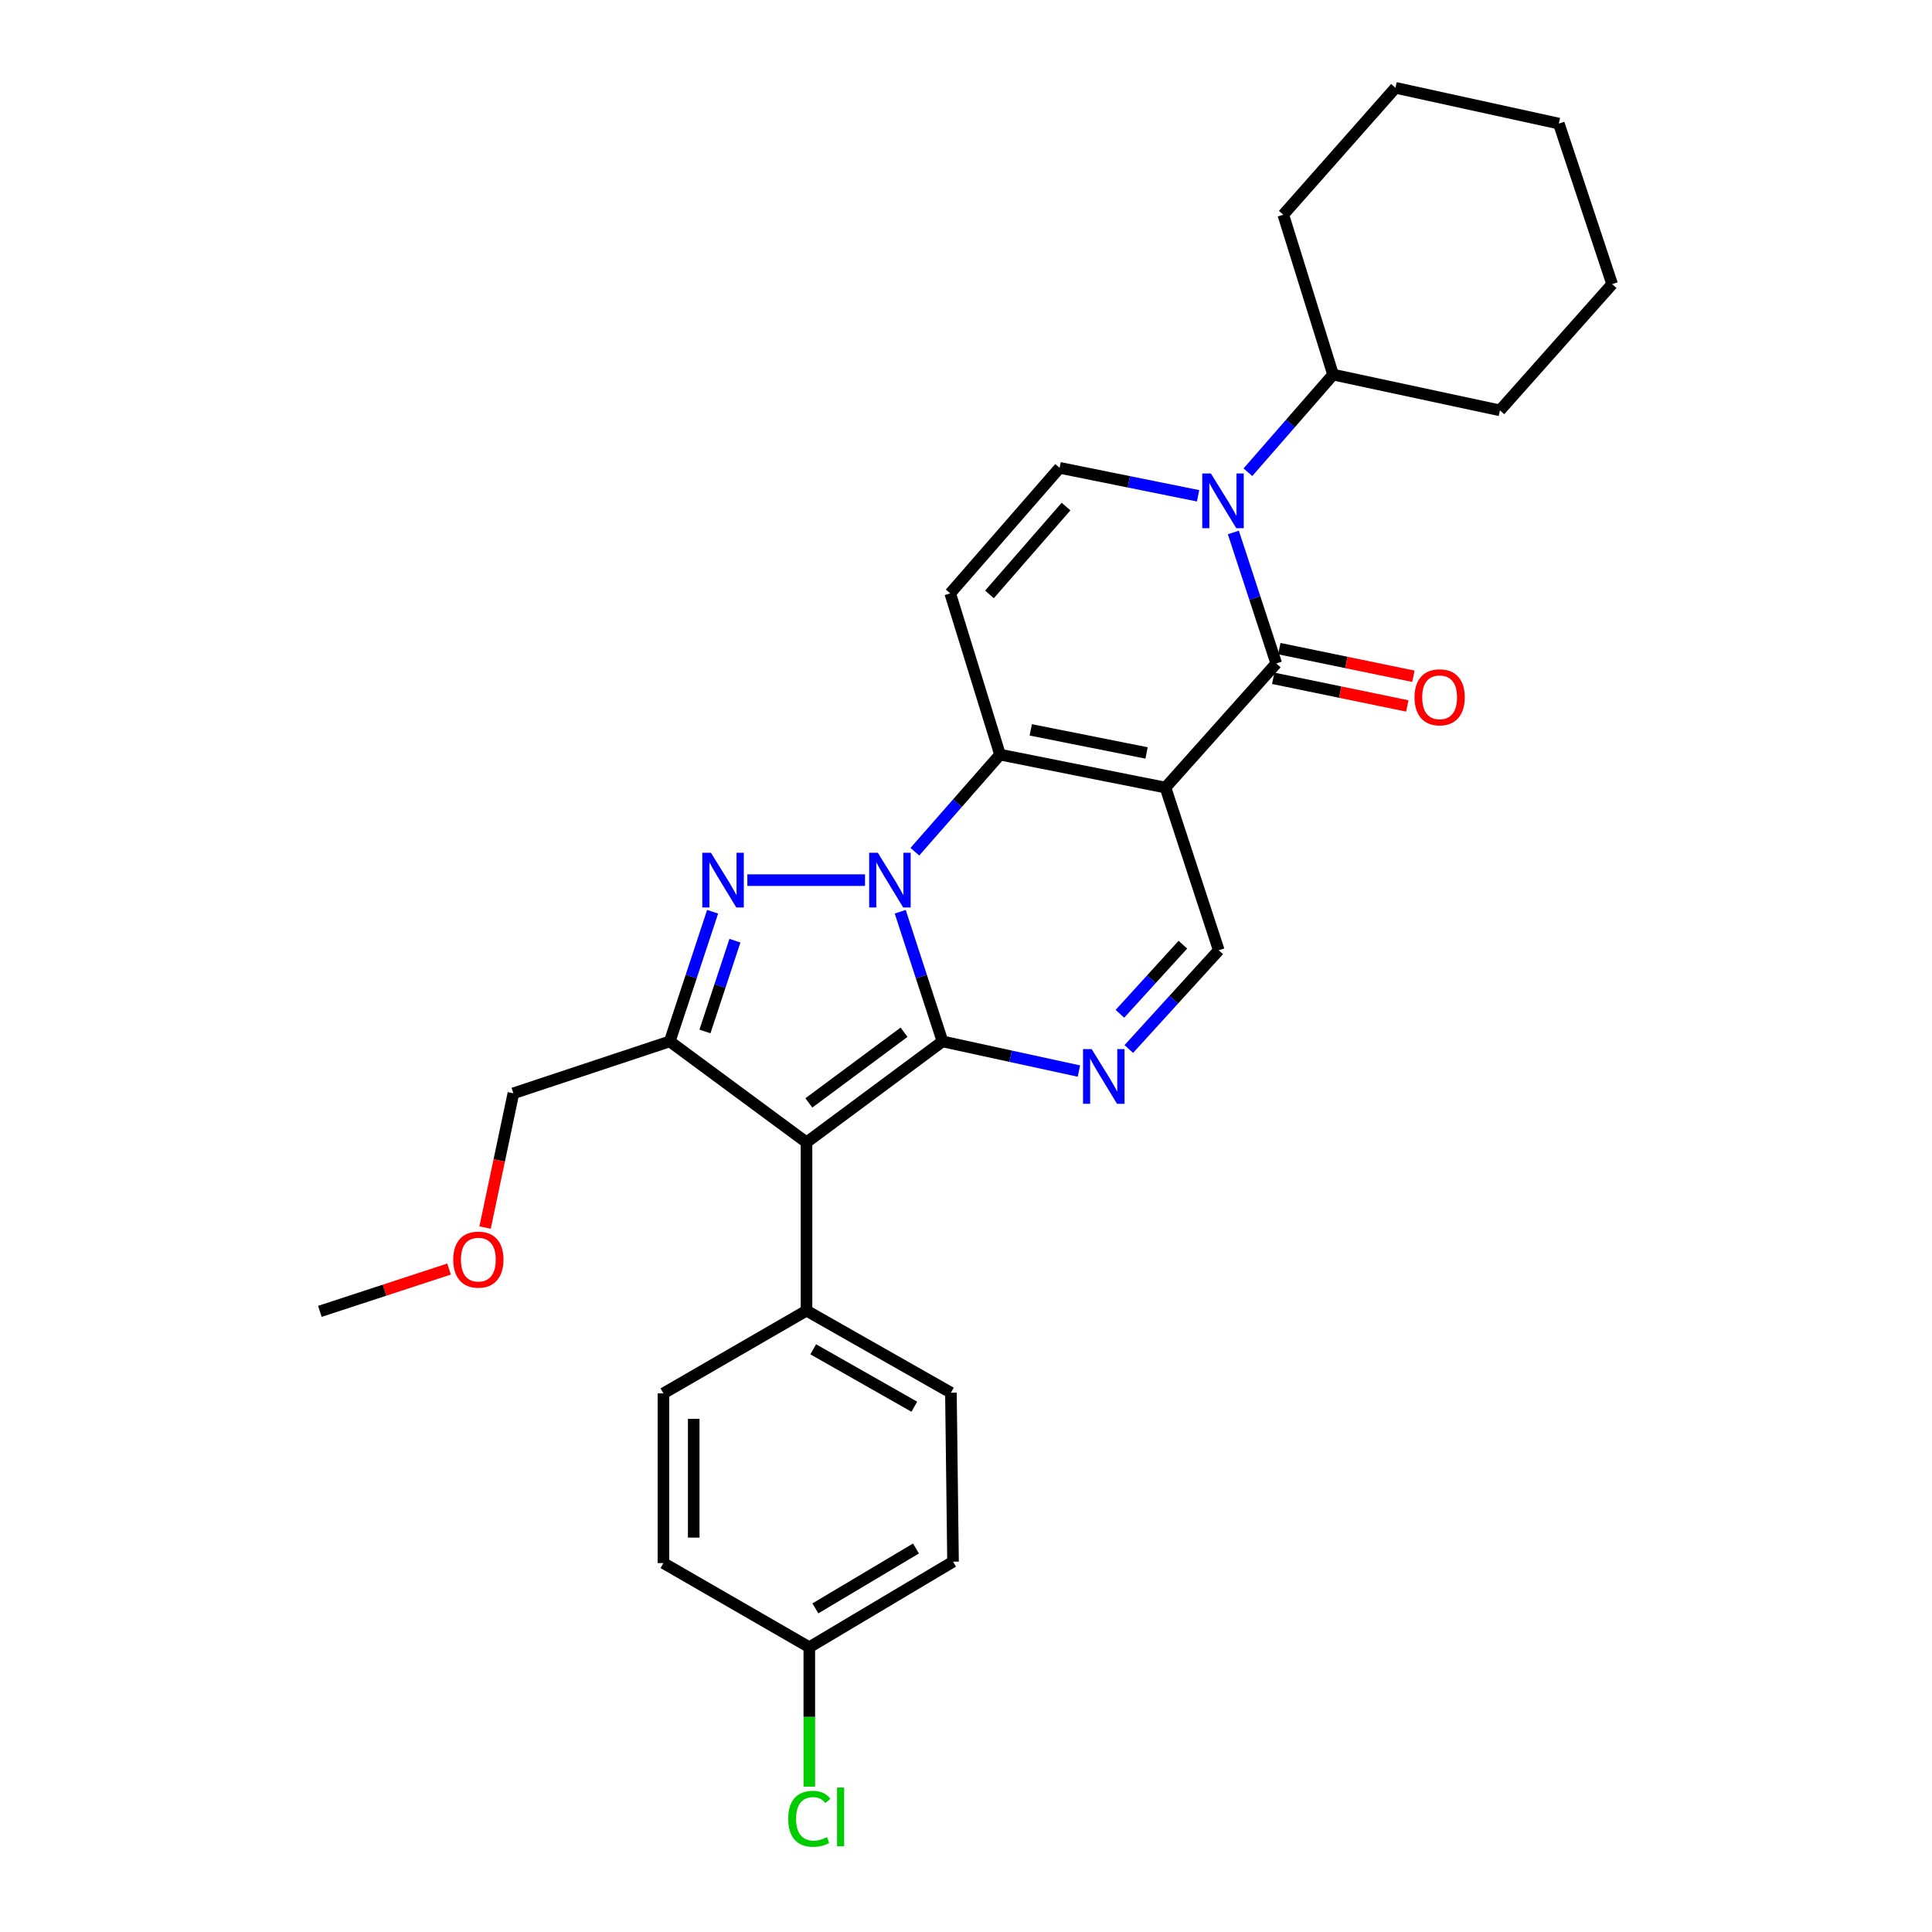 <?xml version='1.0' encoding='iso-8859-1'?>
<svg version='1.1' baseProfile='full'
              xmlns='http://www.w3.org/2000/svg'
                      xmlns:rdkit='http://www.rdkit.org/xml'
                      xmlns:xlink='http://www.w3.org/1999/xlink'
                  xml:space='preserve'
width='1000px' height='1000px' viewBox='0 0 1000 1000'>
<!-- END OF HEADER -->
<rect style='opacity:1.0;fill:#FFFFFF;stroke:none' width='1000' height='1000' x='0' y='0'> </rect>
<path class='bond-0' d='M 465.956,471.911 L 476.896,505.469' style='fill:none;fill-rule:evenodd;stroke:#0000FF;stroke-width:6px;stroke-linecap:butt;stroke-linejoin:miter;stroke-opacity:1' />
<path class='bond-0' d='M 476.896,505.469 L 487.835,539.027' style='fill:none;fill-rule:evenodd;stroke:#000000;stroke-width:6px;stroke-linecap:butt;stroke-linejoin:miter;stroke-opacity:1' />
<path class='bond-2' d='M 473.525,440.848 L 495.566,415.719' style='fill:none;fill-rule:evenodd;stroke:#0000FF;stroke-width:6px;stroke-linecap:butt;stroke-linejoin:miter;stroke-opacity:1' />
<path class='bond-2' d='M 495.566,415.719 L 517.607,390.589' style='fill:none;fill-rule:evenodd;stroke:#000000;stroke-width:6px;stroke-linecap:butt;stroke-linejoin:miter;stroke-opacity:1' />
<path class='bond-3' d='M 447.725,455.556 L 386.83,455.556' style='fill:none;fill-rule:evenodd;stroke:#0000FF;stroke-width:6px;stroke-linecap:butt;stroke-linejoin:miter;stroke-opacity:1' />
<path class='bond-4' d='M 487.835,539.027 L 417.443,591.29' style='fill:none;fill-rule:evenodd;stroke:#000000;stroke-width:6px;stroke-linecap:butt;stroke-linejoin:miter;stroke-opacity:1' />
<path class='bond-4' d='M 467.933,534.282 L 418.659,570.867' style='fill:none;fill-rule:evenodd;stroke:#000000;stroke-width:6px;stroke-linecap:butt;stroke-linejoin:miter;stroke-opacity:1' />
<path class='bond-7' d='M 487.835,539.027 L 523.137,546.705' style='fill:none;fill-rule:evenodd;stroke:#000000;stroke-width:6px;stroke-linecap:butt;stroke-linejoin:miter;stroke-opacity:1' />
<path class='bond-7' d='M 523.137,546.705 L 558.439,554.382' style='fill:none;fill-rule:evenodd;stroke:#0000FF;stroke-width:6px;stroke-linecap:butt;stroke-linejoin:miter;stroke-opacity:1' />
<path class='bond-1' d='M 603.246,407.647 L 517.607,390.589' style='fill:none;fill-rule:evenodd;stroke:#000000;stroke-width:6px;stroke-linecap:butt;stroke-linejoin:miter;stroke-opacity:1' />
<path class='bond-1' d='M 593.462,389.717 L 533.514,377.776' style='fill:none;fill-rule:evenodd;stroke:#000000;stroke-width:6px;stroke-linecap:butt;stroke-linejoin:miter;stroke-opacity:1' />
<path class='bond-5' d='M 603.246,407.647 L 660.594,343.411' style='fill:none;fill-rule:evenodd;stroke:#000000;stroke-width:6px;stroke-linecap:butt;stroke-linejoin:miter;stroke-opacity:1' />
<path class='bond-10' d='M 603.246,407.647 L 630.832,491.85' style='fill:none;fill-rule:evenodd;stroke:#000000;stroke-width:6px;stroke-linecap:butt;stroke-linejoin:miter;stroke-opacity:1' />
<path class='bond-9' d='M 517.607,390.589 L 491.832,307.118' style='fill:none;fill-rule:evenodd;stroke:#000000;stroke-width:6px;stroke-linecap:butt;stroke-linejoin:miter;stroke-opacity:1' />
<path class='bond-6' d='M 368.848,471.914 L 357.758,505.471' style='fill:none;fill-rule:evenodd;stroke:#0000FF;stroke-width:6px;stroke-linecap:butt;stroke-linejoin:miter;stroke-opacity:1' />
<path class='bond-6' d='M 357.758,505.471 L 346.668,539.027' style='fill:none;fill-rule:evenodd;stroke:#000000;stroke-width:6px;stroke-linecap:butt;stroke-linejoin:miter;stroke-opacity:1' />
<path class='bond-6' d='M 380.403,486.899 L 372.64,510.389' style='fill:none;fill-rule:evenodd;stroke:#0000FF;stroke-width:6px;stroke-linecap:butt;stroke-linejoin:miter;stroke-opacity:1' />
<path class='bond-6' d='M 372.64,510.389 L 364.877,533.879' style='fill:none;fill-rule:evenodd;stroke:#000000;stroke-width:6px;stroke-linecap:butt;stroke-linejoin:miter;stroke-opacity:1' />
<path class='bond-12' d='M 417.443,591.29 L 417.443,678.392' style='fill:none;fill-rule:evenodd;stroke:#000000;stroke-width:6px;stroke-linecap:butt;stroke-linejoin:miter;stroke-opacity:1' />
<path class='bond-29' d='M 417.443,591.29 L 346.668,539.027' style='fill:none;fill-rule:evenodd;stroke:#000000;stroke-width:6px;stroke-linecap:butt;stroke-linejoin:miter;stroke-opacity:1' />
<path class='bond-13' d='M 659.013,351.087 L 693.713,358.237' style='fill:none;fill-rule:evenodd;stroke:#000000;stroke-width:6px;stroke-linecap:butt;stroke-linejoin:miter;stroke-opacity:1' />
<path class='bond-13' d='M 693.713,358.237 L 728.414,365.387' style='fill:none;fill-rule:evenodd;stroke:#FF0000;stroke-width:6px;stroke-linecap:butt;stroke-linejoin:miter;stroke-opacity:1' />
<path class='bond-13' d='M 662.176,335.736 L 696.876,342.886' style='fill:none;fill-rule:evenodd;stroke:#000000;stroke-width:6px;stroke-linecap:butt;stroke-linejoin:miter;stroke-opacity:1' />
<path class='bond-13' d='M 696.876,342.886 L 731.577,350.036' style='fill:none;fill-rule:evenodd;stroke:#FF0000;stroke-width:6px;stroke-linecap:butt;stroke-linejoin:miter;stroke-opacity:1' />
<path class='bond-31' d='M 660.594,343.411 L 649.488,309.506' style='fill:none;fill-rule:evenodd;stroke:#000000;stroke-width:6px;stroke-linecap:butt;stroke-linejoin:miter;stroke-opacity:1' />
<path class='bond-31' d='M 649.488,309.506 L 638.381,275.601' style='fill:none;fill-rule:evenodd;stroke:#0000FF;stroke-width:6px;stroke-linecap:butt;stroke-linejoin:miter;stroke-opacity:1' />
<path class='bond-17' d='M 346.668,539.027 L 265.731,565.89' style='fill:none;fill-rule:evenodd;stroke:#000000;stroke-width:6px;stroke-linecap:butt;stroke-linejoin:miter;stroke-opacity:1' />
<path class='bond-30' d='M 584.265,542.968 L 607.548,517.409' style='fill:none;fill-rule:evenodd;stroke:#0000FF;stroke-width:6px;stroke-linecap:butt;stroke-linejoin:miter;stroke-opacity:1' />
<path class='bond-30' d='M 607.548,517.409 L 630.832,491.85' style='fill:none;fill-rule:evenodd;stroke:#000000;stroke-width:6px;stroke-linecap:butt;stroke-linejoin:miter;stroke-opacity:1' />
<path class='bond-30' d='M 579.663,524.745 L 595.961,506.853' style='fill:none;fill-rule:evenodd;stroke:#0000FF;stroke-width:6px;stroke-linecap:butt;stroke-linejoin:miter;stroke-opacity:1' />
<path class='bond-30' d='M 595.961,506.853 L 612.26,488.962' style='fill:none;fill-rule:evenodd;stroke:#000000;stroke-width:6px;stroke-linecap:butt;stroke-linejoin:miter;stroke-opacity:1' />
<path class='bond-8' d='M 620.121,256.622 L 584.289,249.386' style='fill:none;fill-rule:evenodd;stroke:#0000FF;stroke-width:6px;stroke-linecap:butt;stroke-linejoin:miter;stroke-opacity:1' />
<path class='bond-8' d='M 584.289,249.386 L 548.458,242.15' style='fill:none;fill-rule:evenodd;stroke:#000000;stroke-width:6px;stroke-linecap:butt;stroke-linejoin:miter;stroke-opacity:1' />
<path class='bond-14' d='M 645.925,244.427 L 667.962,219.16' style='fill:none;fill-rule:evenodd;stroke:#0000FF;stroke-width:6px;stroke-linecap:butt;stroke-linejoin:miter;stroke-opacity:1' />
<path class='bond-14' d='M 667.962,219.16 L 690,193.893' style='fill:none;fill-rule:evenodd;stroke:#000000;stroke-width:6px;stroke-linecap:butt;stroke-linejoin:miter;stroke-opacity:1' />
<path class='bond-11' d='M 491.832,307.118 L 548.458,242.15' style='fill:none;fill-rule:evenodd;stroke:#000000;stroke-width:6px;stroke-linecap:butt;stroke-linejoin:miter;stroke-opacity:1' />
<path class='bond-11' d='M 512.142,307.671 L 551.779,262.194' style='fill:none;fill-rule:evenodd;stroke:#000000;stroke-width:6px;stroke-linecap:butt;stroke-linejoin:miter;stroke-opacity:1' />
<path class='bond-15' d='M 417.443,678.392 L 492.198,720.859' style='fill:none;fill-rule:evenodd;stroke:#000000;stroke-width:6px;stroke-linecap:butt;stroke-linejoin:miter;stroke-opacity:1' />
<path class='bond-15' d='M 420.915,698.391 L 473.243,728.118' style='fill:none;fill-rule:evenodd;stroke:#000000;stroke-width:6px;stroke-linecap:butt;stroke-linejoin:miter;stroke-opacity:1' />
<path class='bond-16' d='M 417.443,678.392 L 343.394,721.208' style='fill:none;fill-rule:evenodd;stroke:#000000;stroke-width:6px;stroke-linecap:butt;stroke-linejoin:miter;stroke-opacity:1' />
<path class='bond-23' d='M 690,193.893 L 664.225,111.145' style='fill:none;fill-rule:evenodd;stroke:#000000;stroke-width:6px;stroke-linecap:butt;stroke-linejoin:miter;stroke-opacity:1' />
<path class='bond-24' d='M 690,193.893 L 776.362,212.405' style='fill:none;fill-rule:evenodd;stroke:#000000;stroke-width:6px;stroke-linecap:butt;stroke-linejoin:miter;stroke-opacity:1' />
<path class='bond-20' d='M 492.198,720.859 L 493.286,808.319' style='fill:none;fill-rule:evenodd;stroke:#000000;stroke-width:6px;stroke-linecap:butt;stroke-linejoin:miter;stroke-opacity:1' />
<path class='bond-19' d='M 343.394,721.208 L 343.394,809.041' style='fill:none;fill-rule:evenodd;stroke:#000000;stroke-width:6px;stroke-linecap:butt;stroke-linejoin:miter;stroke-opacity:1' />
<path class='bond-19' d='M 359.068,734.383 L 359.068,795.866' style='fill:none;fill-rule:evenodd;stroke:#000000;stroke-width:6px;stroke-linecap:butt;stroke-linejoin:miter;stroke-opacity:1' />
<path class='bond-22' d='M 265.731,565.89 L 258.404,600.634' style='fill:none;fill-rule:evenodd;stroke:#000000;stroke-width:6px;stroke-linecap:butt;stroke-linejoin:miter;stroke-opacity:1' />
<path class='bond-22' d='M 258.404,600.634 L 251.076,635.378' style='fill:none;fill-rule:evenodd;stroke:#FF0000;stroke-width:6px;stroke-linecap:butt;stroke-linejoin:miter;stroke-opacity:1' />
<path class='bond-18' d='M 418.897,852.605 L 343.394,809.041' style='fill:none;fill-rule:evenodd;stroke:#000000;stroke-width:6px;stroke-linecap:butt;stroke-linejoin:miter;stroke-opacity:1' />
<path class='bond-21' d='M 418.897,852.605 L 418.897,888.686' style='fill:none;fill-rule:evenodd;stroke:#000000;stroke-width:6px;stroke-linecap:butt;stroke-linejoin:miter;stroke-opacity:1' />
<path class='bond-21' d='M 418.897,888.686 L 418.897,924.766' style='fill:none;fill-rule:evenodd;stroke:#00CC00;stroke-width:6px;stroke-linecap:butt;stroke-linejoin:miter;stroke-opacity:1' />
<path class='bond-32' d='M 418.897,852.605 L 493.286,808.319' style='fill:none;fill-rule:evenodd;stroke:#000000;stroke-width:6px;stroke-linecap:butt;stroke-linejoin:miter;stroke-opacity:1' />
<path class='bond-32' d='M 422.038,832.495 L 474.11,801.494' style='fill:none;fill-rule:evenodd;stroke:#000000;stroke-width:6px;stroke-linecap:butt;stroke-linejoin:miter;stroke-opacity:1' />
<path class='bond-25' d='M 232.435,656.859 L 198.997,667.809' style='fill:none;fill-rule:evenodd;stroke:#FF0000;stroke-width:6px;stroke-linecap:butt;stroke-linejoin:miter;stroke-opacity:1' />
<path class='bond-25' d='M 198.997,667.809 L 165.559,678.758' style='fill:none;fill-rule:evenodd;stroke:#000000;stroke-width:6px;stroke-linecap:butt;stroke-linejoin:miter;stroke-opacity:1' />
<path class='bond-27' d='M 664.225,111.145 L 722.288,45.455' style='fill:none;fill-rule:evenodd;stroke:#000000;stroke-width:6px;stroke-linecap:butt;stroke-linejoin:miter;stroke-opacity:1' />
<path class='bond-26' d='M 776.362,212.405 L 834.441,147.072' style='fill:none;fill-rule:evenodd;stroke:#000000;stroke-width:6px;stroke-linecap:butt;stroke-linejoin:miter;stroke-opacity:1' />
<path class='bond-28' d='M 834.441,147.072 L 806.847,63.967' style='fill:none;fill-rule:evenodd;stroke:#000000;stroke-width:6px;stroke-linecap:butt;stroke-linejoin:miter;stroke-opacity:1' />
<path class='bond-33' d='M 722.288,45.455 L 806.847,63.967' style='fill:none;fill-rule:evenodd;stroke:#000000;stroke-width:6px;stroke-linecap:butt;stroke-linejoin:miter;stroke-opacity:1' />
<path  class='atom-0' d='M 454.364 441.396
L 463.644 456.396
Q 464.564 457.876, 466.044 460.556
Q 467.524 463.236, 467.604 463.396
L 467.604 441.396
L 471.364 441.396
L 471.364 469.716
L 467.484 469.716
L 457.524 453.316
Q 456.364 451.396, 455.124 449.196
Q 453.924 446.996, 453.564 446.316
L 453.564 469.716
L 449.884 469.716
L 449.884 441.396
L 454.364 441.396
' fill='#0000FF'/>
<path  class='atom-4' d='M 367.994 441.396
L 377.274 456.396
Q 378.194 457.876, 379.674 460.556
Q 381.154 463.236, 381.234 463.396
L 381.234 441.396
L 384.994 441.396
L 384.994 469.716
L 381.114 469.716
L 371.154 453.316
Q 369.994 451.396, 368.754 449.196
Q 367.554 446.996, 367.194 446.316
L 367.194 469.716
L 363.514 469.716
L 363.514 441.396
L 367.994 441.396
' fill='#0000FF'/>
<path  class='atom-8' d='M 565.055 543.023
L 574.335 558.023
Q 575.255 559.503, 576.735 562.183
Q 578.215 564.863, 578.295 565.023
L 578.295 543.023
L 582.055 543.023
L 582.055 571.343
L 578.175 571.343
L 568.215 554.943
Q 567.055 553.023, 565.815 550.823
Q 564.615 548.623, 564.255 547.943
L 564.255 571.343
L 560.575 571.343
L 560.575 543.023
L 565.055 543.023
' fill='#0000FF'/>
<path  class='atom-9' d='M 626.757 245.066
L 636.037 260.066
Q 636.957 261.546, 638.437 264.226
Q 639.917 266.906, 639.997 267.066
L 639.997 245.066
L 643.757 245.066
L 643.757 273.386
L 639.877 273.386
L 629.917 256.986
Q 628.757 255.066, 627.517 252.866
Q 626.317 250.666, 625.957 249.986
L 625.957 273.386
L 622.277 273.386
L 622.277 245.066
L 626.757 245.066
' fill='#0000FF'/>
<path  class='atom-14' d='M 732.154 360.915
Q 732.154 354.115, 735.514 350.315
Q 738.874 346.515, 745.154 346.515
Q 751.434 346.515, 754.794 350.315
Q 758.154 354.115, 758.154 360.915
Q 758.154 367.795, 754.754 371.715
Q 751.354 375.595, 745.154 375.595
Q 738.914 375.595, 735.514 371.715
Q 732.154 367.835, 732.154 360.915
M 745.154 372.395
Q 749.474 372.395, 751.794 369.515
Q 754.154 366.595, 754.154 360.915
Q 754.154 355.355, 751.794 352.555
Q 749.474 349.715, 745.154 349.715
Q 740.834 349.715, 738.474 352.515
Q 736.154 355.315, 736.154 360.915
Q 736.154 366.635, 738.474 369.515
Q 740.834 372.395, 745.154 372.395
' fill='#FF0000'/>
<path  class='atom-22' d='M 407.977 941.402
Q 407.977 934.362, 411.257 930.682
Q 414.577 926.962, 420.857 926.962
Q 426.697 926.962, 429.817 931.082
L 427.177 933.242
Q 424.897 930.242, 420.857 930.242
Q 416.577 930.242, 414.297 933.122
Q 412.057 935.962, 412.057 941.402
Q 412.057 947.002, 414.377 949.882
Q 416.737 952.762, 421.297 952.762
Q 424.417 952.762, 428.057 950.882
L 429.177 953.882
Q 427.697 954.842, 425.457 955.402
Q 423.217 955.962, 420.737 955.962
Q 414.577 955.962, 411.257 952.202
Q 407.977 948.442, 407.977 941.402
' fill='#00CC00'/>
<path  class='atom-22' d='M 433.257 925.242
L 436.937 925.242
L 436.937 955.602
L 433.257 955.602
L 433.257 925.242
' fill='#00CC00'/>
<path  class='atom-23' d='M 234.593 651.975
Q 234.593 645.175, 237.953 641.375
Q 241.313 637.575, 247.593 637.575
Q 253.873 637.575, 257.233 641.375
Q 260.593 645.175, 260.593 651.975
Q 260.593 658.855, 257.193 662.775
Q 253.793 666.655, 247.593 666.655
Q 241.353 666.655, 237.953 662.775
Q 234.593 658.895, 234.593 651.975
M 247.593 663.455
Q 251.913 663.455, 254.233 660.575
Q 256.593 657.655, 256.593 651.975
Q 256.593 646.415, 254.233 643.615
Q 251.913 640.775, 247.593 640.775
Q 243.273 640.775, 240.913 643.575
Q 238.593 646.375, 238.593 651.975
Q 238.593 657.695, 240.913 660.575
Q 243.273 663.455, 247.593 663.455
' fill='#FF0000'/>
</svg>
